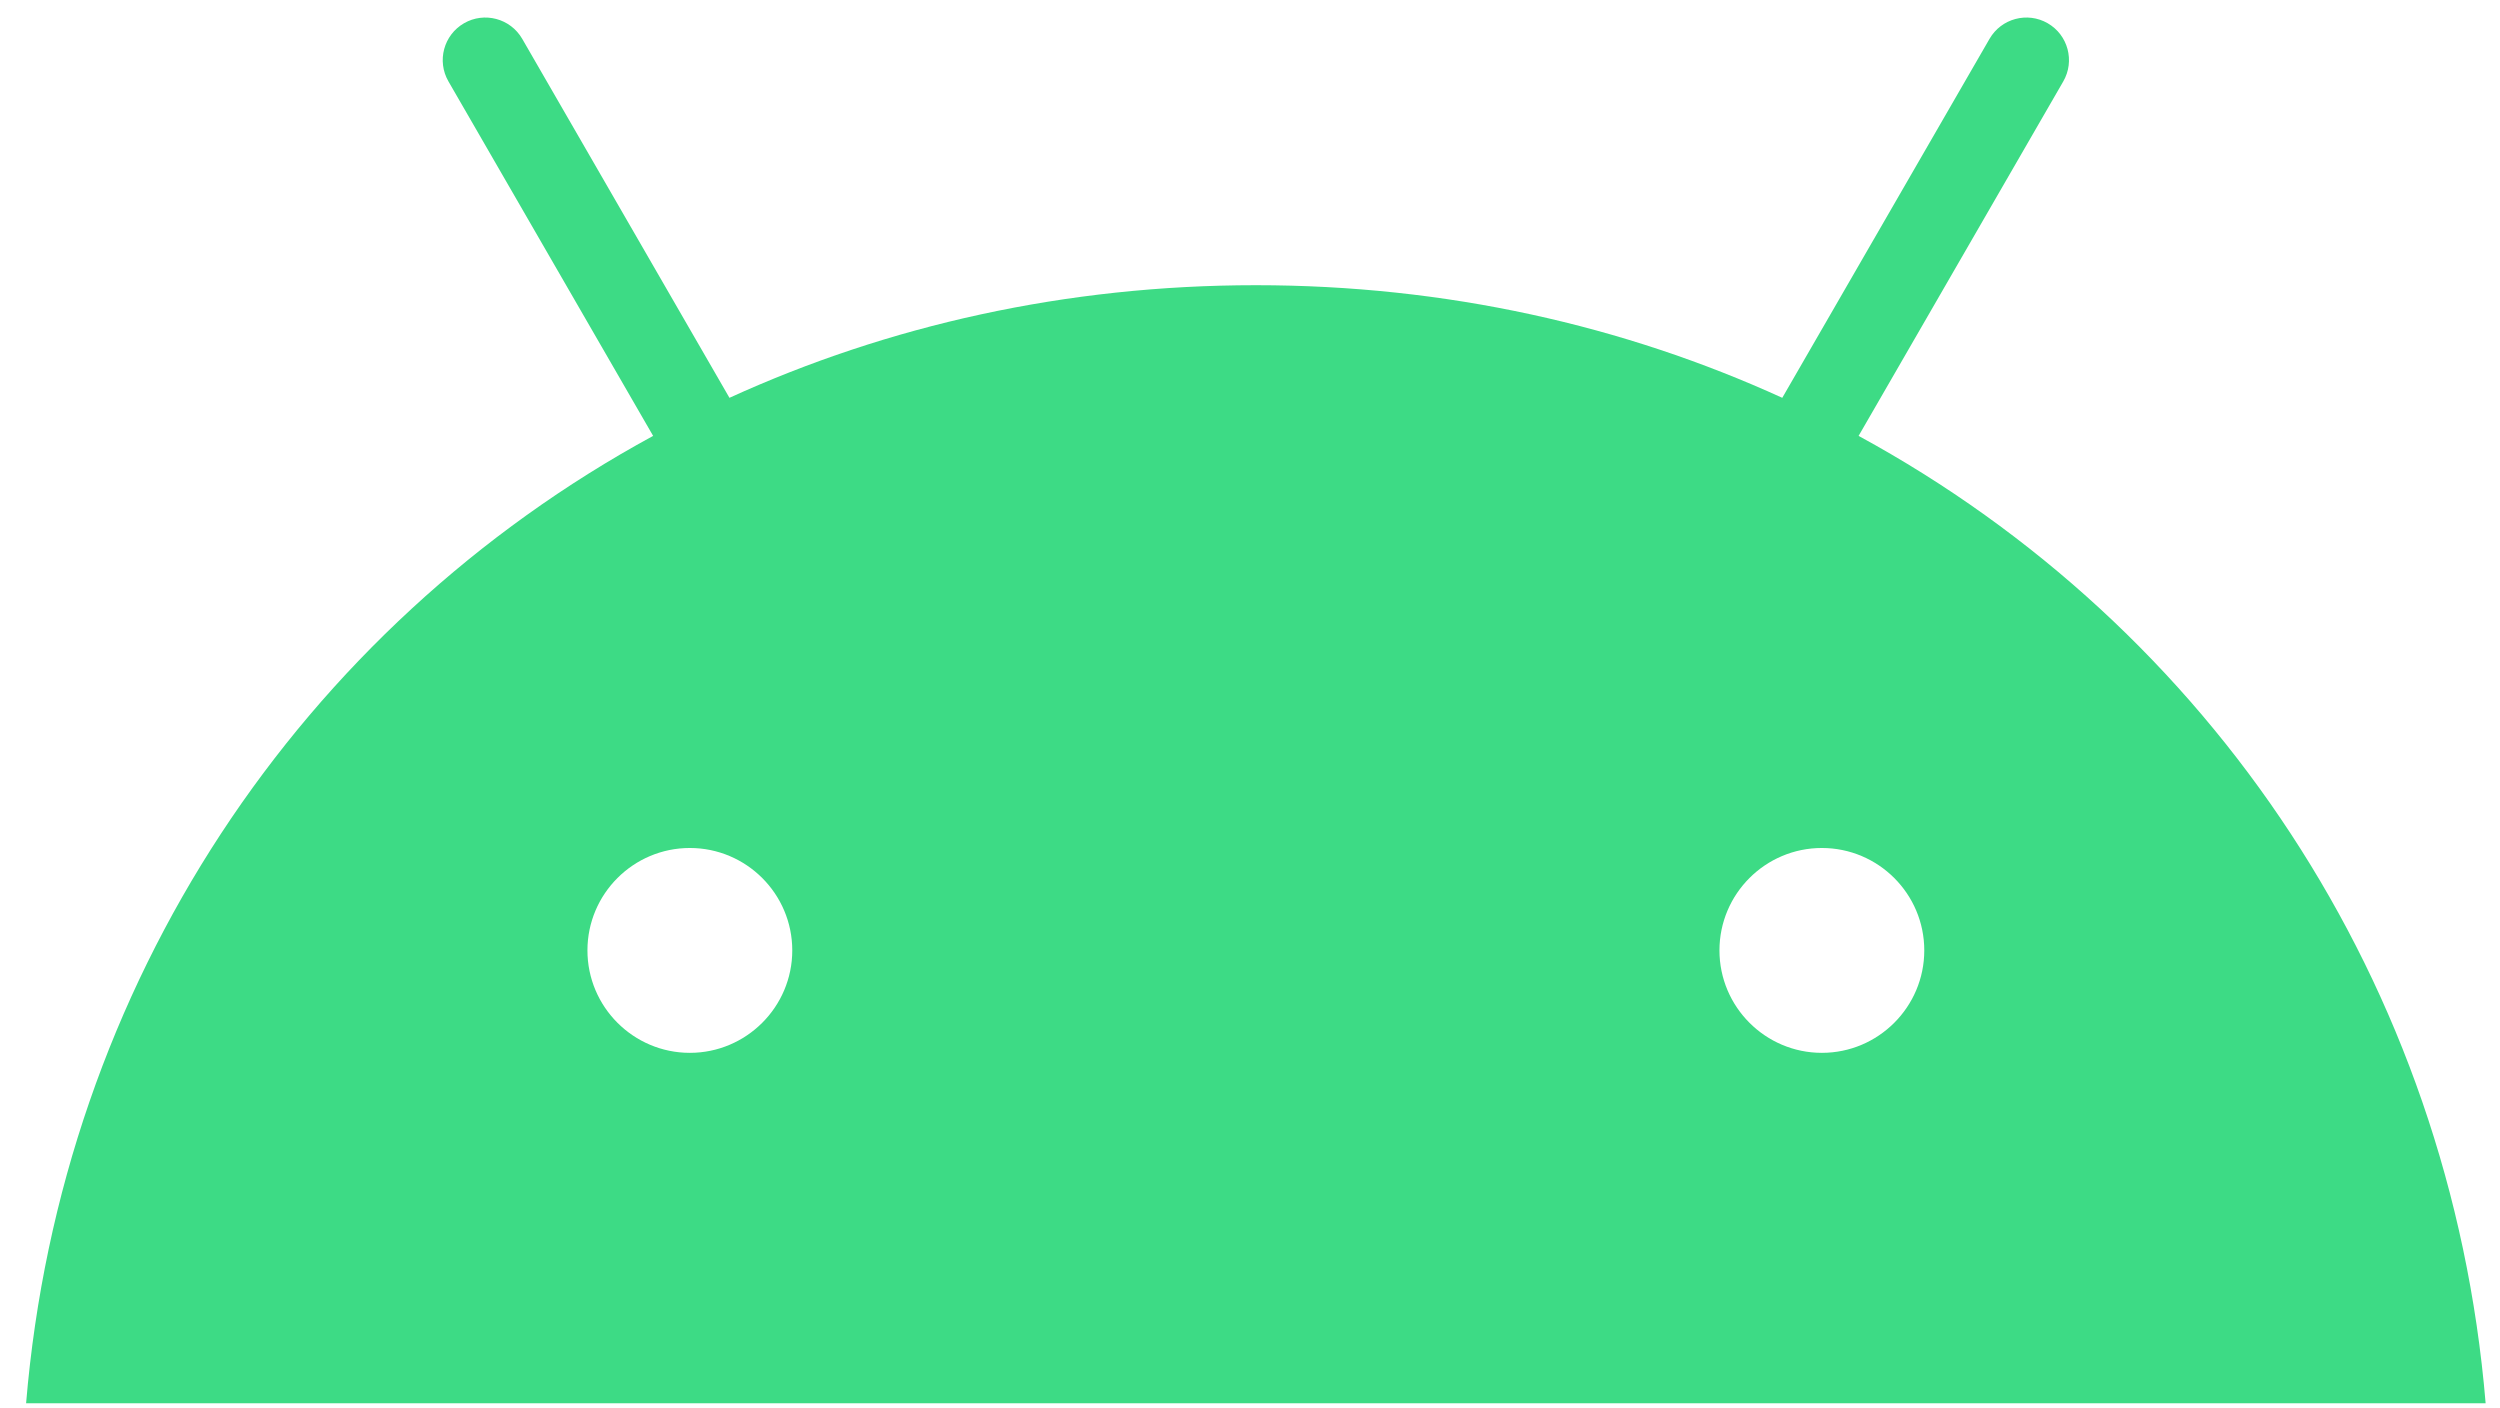<svg width="87" height="49" viewBox="0 0 87 49" fill="none" xmlns="http://www.w3.org/2000/svg">
<path d="M63.401 36.639C61.436 36.639 59.837 35.039 59.837 33.074C59.837 31.108 61.436 29.51 63.401 29.51C65.367 29.51 66.965 31.108 66.965 33.074C66.965 35.039 65.367 36.639 63.401 36.639ZM24.007 36.639C22.042 36.639 20.443 35.039 20.443 33.074C20.443 31.108 22.042 29.51 24.007 29.51C25.972 29.51 27.571 31.108 27.571 33.074C27.571 35.039 25.972 36.639 24.007 36.639ZM64.679 15.169L71.802 2.833C72.211 2.124 71.968 1.218 71.26 0.809C70.552 0.4 69.645 0.643 69.236 1.351L62.023 13.844C56.508 11.327 50.314 9.925 43.704 9.925C37.094 9.925 30.9 11.327 25.385 13.844L18.173 1.351C17.763 0.643 16.856 0.4 16.148 0.809C15.44 1.218 15.196 2.124 15.606 2.833L22.729 15.169C10.498 21.822 2.132 34.205 0.908 48.834H86.5C85.275 34.205 76.91 21.822 64.679 15.169Z" fill="#3DDB85"/>
</svg>
